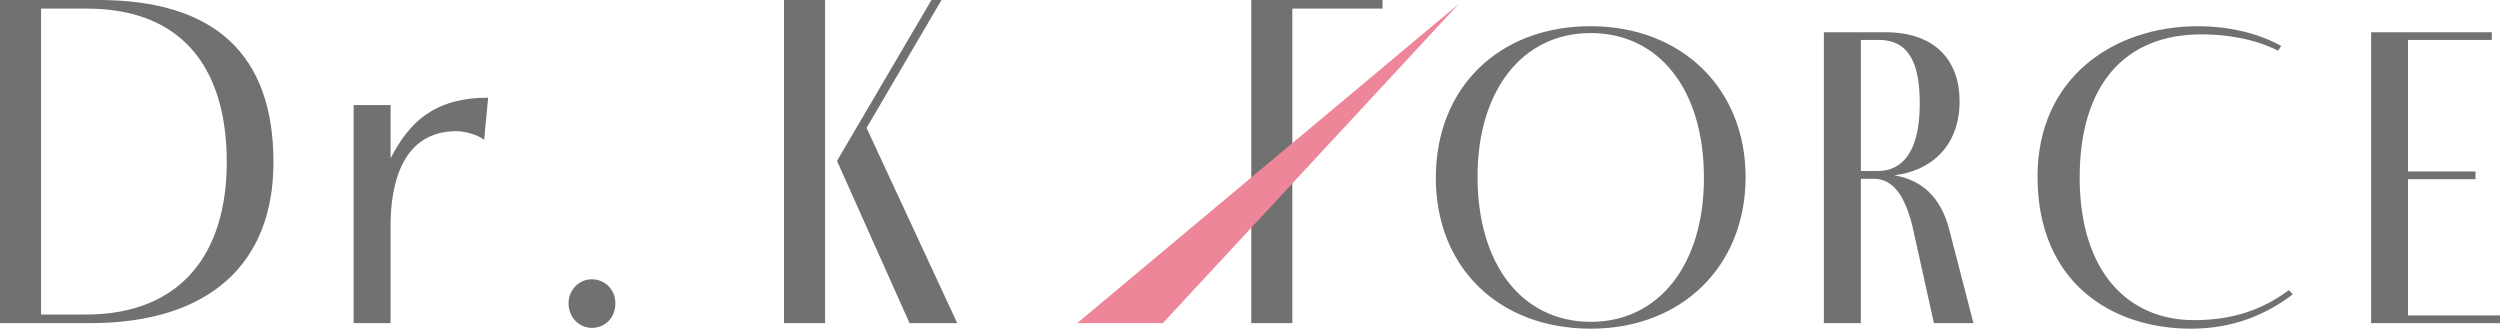 <svg version="1.1" id="logo" xmlns="http://www.w3.org/2000/svg" x="0" y="0" viewBox="0 0 459.11 60.36" xml:space="preserve"><style>.st0{fill:#727171}</style><path class="st0" d="M459.11 59.34h-23.67V5.92h22.17v1.42h-15.39v24.15h12.39v1.42h-12.39v25.01h16.89v1.42zM18.05 0c21.3 0 32.17 9.9 32.17 29.8 0 18.67-11.83 29.54-33.66 29.54H0V0h18.05zm-2.27 57.76c17.62 0 25.86-11.39 25.86-27.96 0-18.05-8.85-28.22-25.68-28.22H7.54v56.18h8.24zm88.63-2.05c0-2.45 1.89-4.42 4.26-4.42 2.45 0 4.34 1.89 4.34 4.42 0 2.68-1.89 4.5-4.34 4.5-2.37-.01-4.26-1.98-4.26-4.5zM143.98 0h7.54v59.34h-7.54V0zm31.81 59.34h-8.76l-13.32-29.8L171.06 0h1.84l-13.76 23.49 16.65 35.85zm61.54 0h-7.54V0h24.1v1.58h-16.56v57.76zm26.35-26.68c0-16.57 11.6-27.85 28.41-27.85 16.81 0 28.48 11.52 28.48 27.7 0 16.49-11.84 27.85-28.41 27.85-16.96 0-28.48-11.28-28.48-27.7zm49.24 0c0-16.18-8.21-26.59-20.83-26.59-12.47 0-20.75 10.5-20.75 26.36 0 16.1 8.13 26.67 20.83 26.67 12.46 0 20.75-10.49 20.75-26.44zm49.49 26.68h-7.26l-3.95-17.83c-1.5-6-3.79-8.68-7.1-8.68h-2.37v26.51h-6.79V5.92h11.28c9.63 0 13.65 5.68 13.65 12.62 0 8.44-5.37 12.86-11.99 13.65 4.97.87 8.52 3.87 10.1 10.02l4.43 17.13zM341.74 31.4h3.15c4.58 0 7.66-3.71 7.66-12.31 0-6.71-1.5-11.76-7.58-11.76h-3.23V31.4zm60.61 28.96c-14.6 0-28.17-8.52-28.17-27.93 0-18.15 13.97-27.62 29.51-27.62 5.13 0 10.73 1.11 15.23 3.63l-.55.87c-4.73-2.37-10.02-3-14.12-3-14.12 0-22.33 9.39-22.33 26.28 0 17.44 9 26.2 20.99 26.2 7.34 0 12.78-2.05 17.44-5.52l.71.79c-4.9 3.7-10.9 6.3-18.71 6.3z"/><path fill="#ee869a" d="M197.82 59.34h15.73L267.9.71z"/><path class="st0" d="M71.73 29.08V19.3h-6.79v40.04h6.79V41.37c0-7.95 2.33-17.28 12.09-17.28 1.48 0 3.92.64 5.09 1.59l.74-7.74c-9.97.01-14.53 4.56-17.92 11.14z"/></svg>